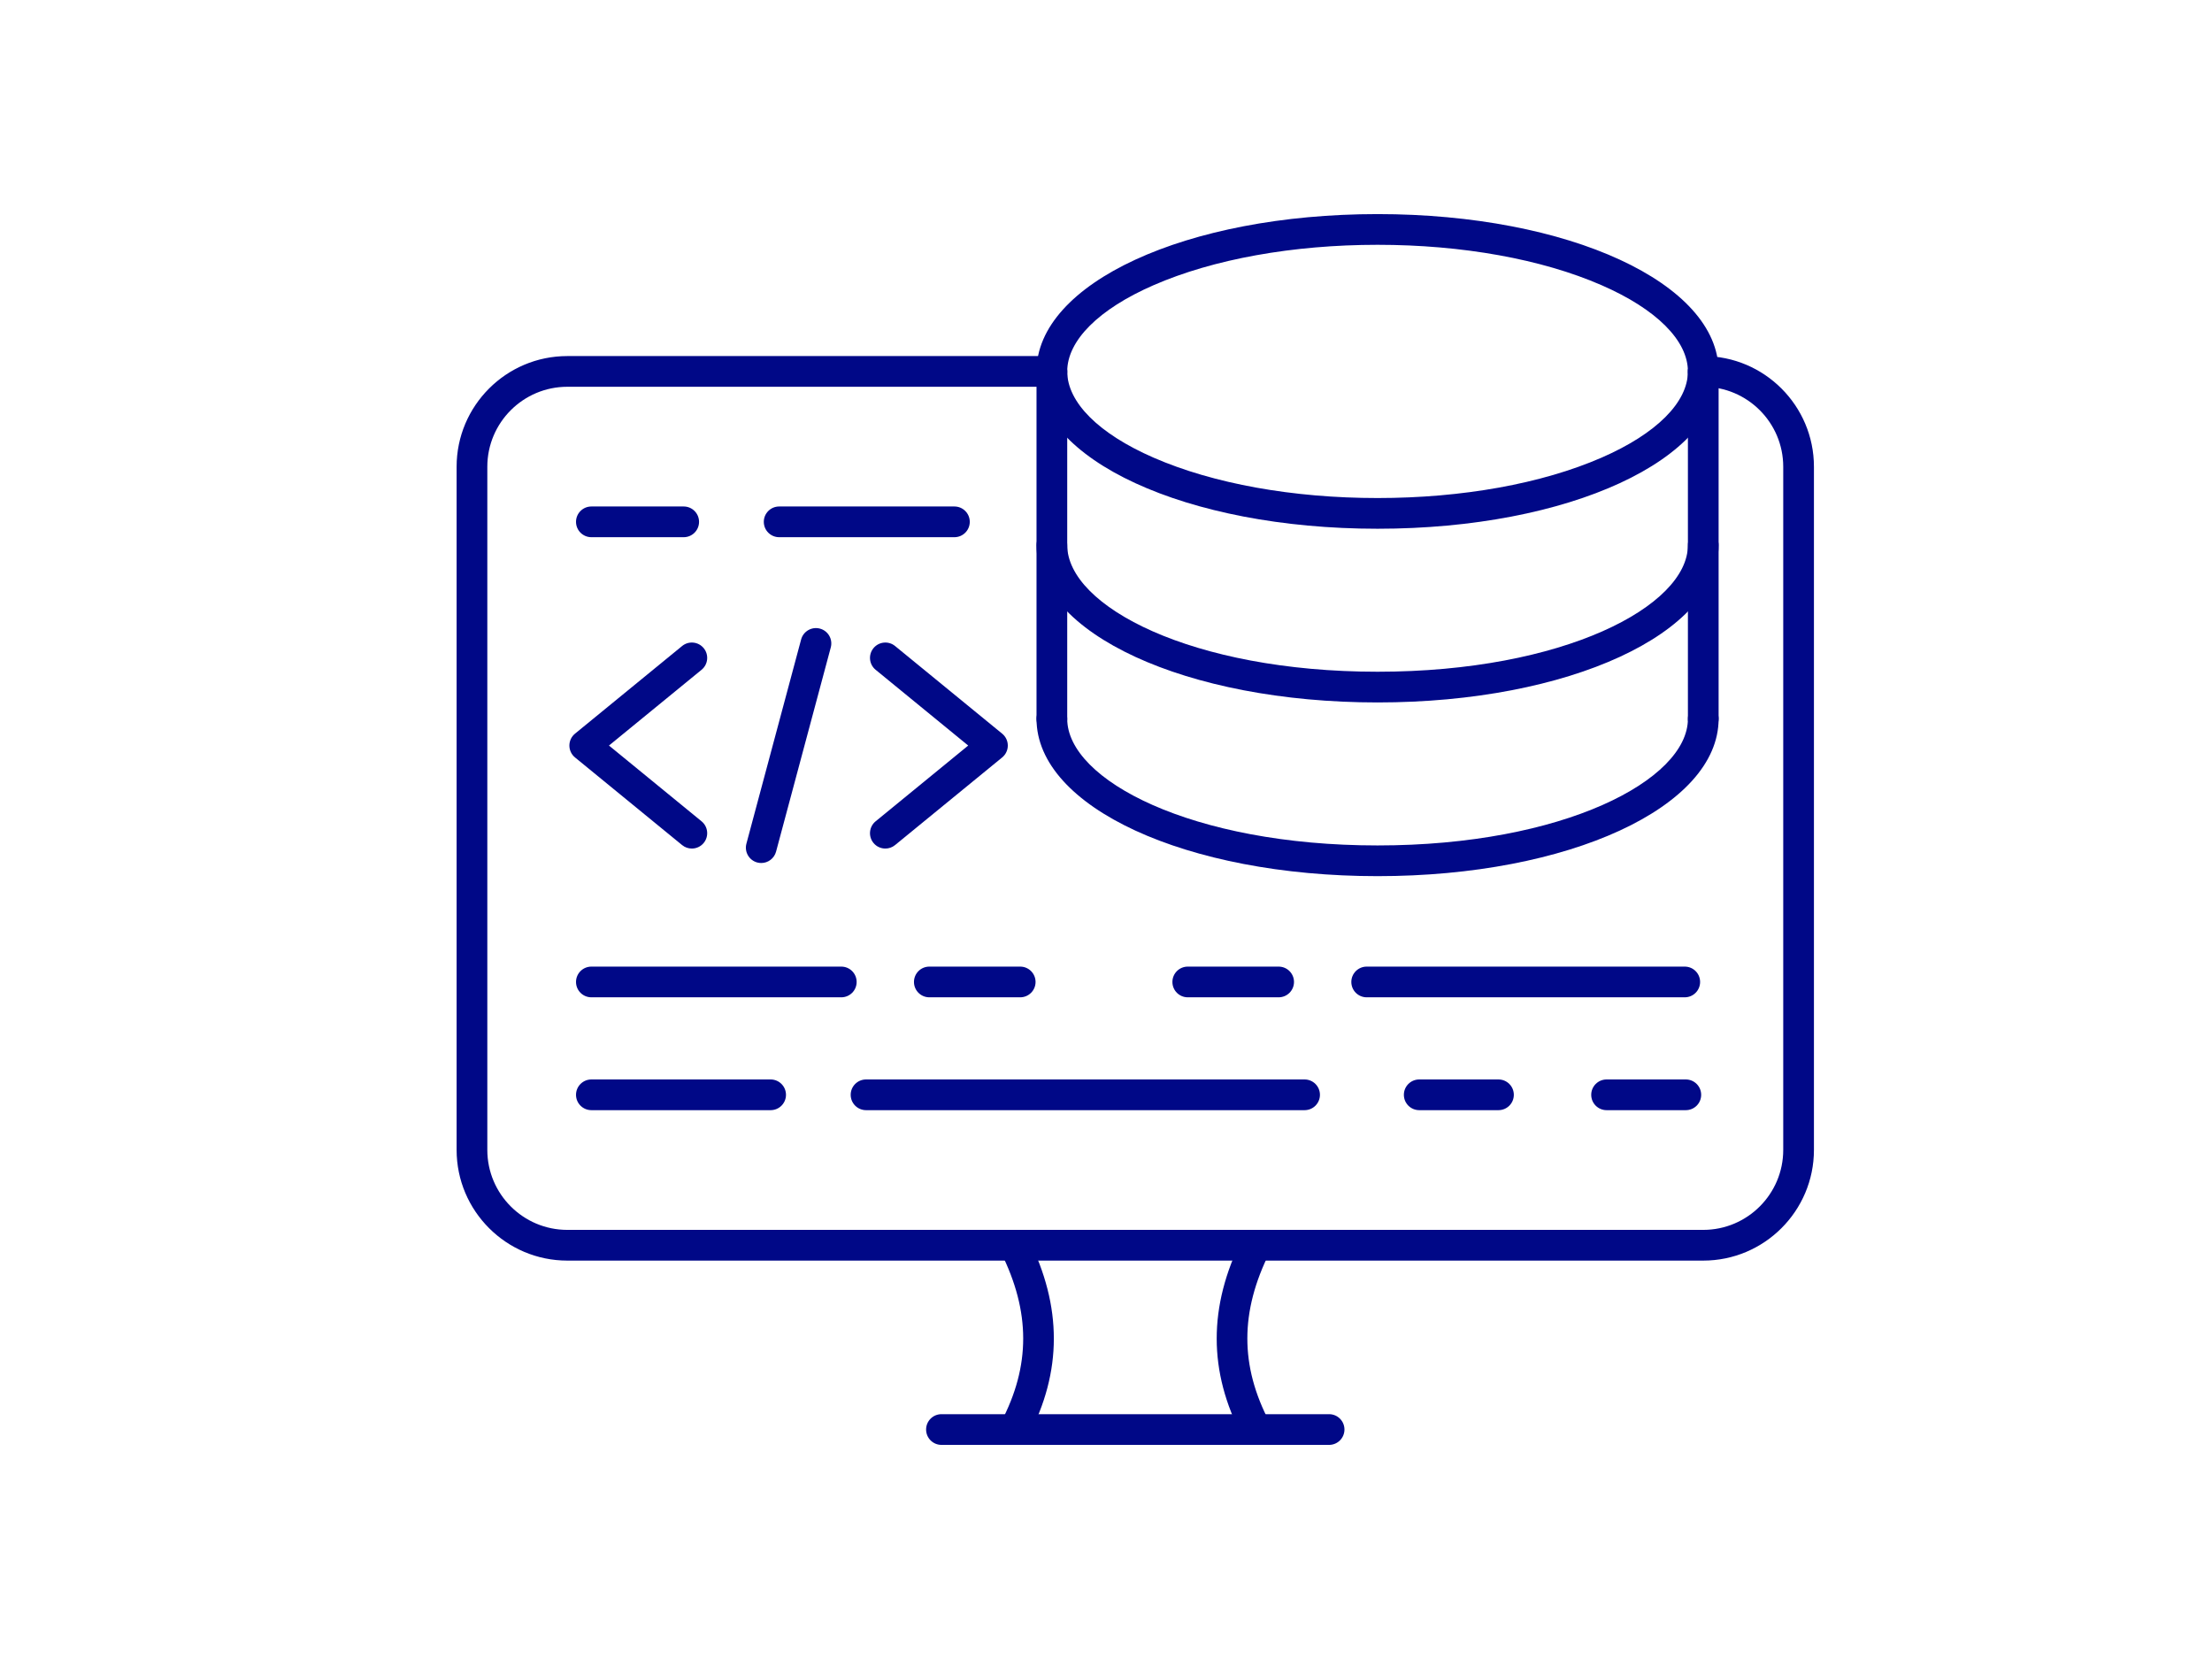 <?xml version="1.0" encoding="UTF-8" standalone="yes"?>
<svg xmlns="http://www.w3.org/2000/svg" xmlns:xlink="http://www.w3.org/1999/xlink" width="2304" zoomAndPan="magnify" viewBox="0 0 1728 1296" height="1728" preserveAspectRatio="xMidYMid meet" version="1.0">
  <defs>
    <clipPath id="9e764afc45">
      <path d="M 356.703 278 L 1417.203 278 L 1417.203 985 L 356.703 985 Z M 356.703 278 " clip-rule="nonzero"/>
    </clipPath>
  </defs>
  <g clip-path="url(#9e764afc45)">
    <path fill="#000887" d="M 1330.574 984.77 L 443.168 984.77 C 395.488 984.77 356.703 945.98 356.703 898.305 L 356.703 364.617 C 356.703 316.941 395.488 278.156 443.168 278.156 L 821.715 278.156 C 828.336 278.156 833.707 283.527 833.707 290.148 C 833.707 296.773 828.336 302.145 821.715 302.145 L 443.168 302.145 C 408.719 302.145 380.691 330.168 380.691 364.617 L 380.691 898.305 C 380.691 932.754 408.719 960.777 443.168 960.777 L 1330.574 960.777 C 1365.023 960.777 1393.051 932.75 1393.051 898.305 L 1393.051 364.617 C 1393.051 330.168 1365.023 302.145 1330.574 302.145 C 1323.949 302.145 1318.582 296.773 1318.582 290.148 C 1318.582 283.527 1323.949 278.156 1330.574 278.156 C 1378.254 278.156 1417.039 316.941 1417.039 364.617 L 1417.039 898.305 C 1417.039 945.98 1378.254 984.77 1330.574 984.77 Z M 1330.574 984.77 " fill-opacity="1" fill-rule="nonzero"/>
  </g>
  <path fill="#000887" d="M 792.535 1128.742 C 790.652 1128.742 788.746 1128.297 786.965 1127.363 C 781.102 1124.277 778.848 1117.027 781.926 1111.164 C 805.152 1066.984 805.113 1024.715 781.816 978.141 C 778.852 972.215 781.254 965.008 787.18 962.047 C 793.102 959.082 800.309 961.484 803.27 967.406 C 829.953 1020.746 829.918 1071.418 803.16 1122.324 C 801.016 1126.41 796.848 1128.742 792.535 1128.742 Z M 981.203 1128.742 C 976.891 1128.742 972.727 1126.406 970.578 1122.324 C 943.82 1071.422 943.785 1020.746 970.469 967.406 C 973.426 961.48 980.633 959.074 986.562 962.047 C 992.484 965.008 994.887 972.215 991.922 978.141 C 968.621 1024.715 968.59 1066.984 991.812 1111.164 C 994.895 1117.027 992.637 1124.281 986.773 1127.363 C 984.996 1128.301 983.086 1128.742 981.203 1128.742 Z M 981.203 1128.742 " fill-opacity="1" fill-rule="nonzero"/>
  <path fill="#000887" d="M 1038.289 1128.738 L 735.453 1128.738 C 728.832 1128.738 723.461 1123.367 723.461 1116.742 C 723.461 1110.117 728.832 1104.746 735.453 1104.746 L 1038.289 1104.746 C 1044.914 1104.746 1050.281 1110.117 1050.281 1116.742 C 1050.281 1123.367 1044.914 1128.738 1038.289 1128.738 Z M 1038.289 1128.738 " fill-opacity="1" fill-rule="nonzero"/>
  <path fill="#000887" d="M 1076.145 413.051 C 926.746 413.051 809.719 359.066 809.719 290.148 C 809.719 221.234 926.746 167.25 1076.145 167.25 C 1225.539 167.25 1342.57 221.234 1342.57 290.148 C 1342.57 359.066 1225.543 413.051 1076.145 413.051 Z M 1076.145 191.238 C 1009.98 191.238 947.844 202.441 901.168 222.785 C 858.293 241.477 833.707 266.027 833.707 290.148 C 833.707 314.273 858.293 338.828 901.168 357.516 C 947.84 377.859 1009.977 389.062 1076.145 389.062 C 1142.309 389.062 1204.445 377.859 1251.117 357.516 C 1293.992 338.824 1318.582 314.273 1318.582 290.148 C 1318.582 266.027 1293.992 241.473 1251.117 222.785 C 1204.449 202.441 1142.309 191.238 1076.145 191.238 Z M 1076.145 191.238 " fill-opacity="1" fill-rule="nonzero"/>
  <path fill="#000887" d="M 1076.145 548.746 C 926.746 548.746 809.719 494.762 809.719 425.844 C 809.719 419.223 815.09 413.848 821.715 413.848 C 828.336 413.848 833.707 419.223 833.707 425.844 C 833.707 473.613 931.125 524.754 1076.145 524.754 C 1221.164 524.754 1318.582 473.613 1318.582 425.844 C 1318.582 419.223 1323.949 413.848 1330.574 413.848 C 1337.203 413.848 1342.57 419.223 1342.57 425.844 C 1342.57 494.762 1225.543 548.746 1076.145 548.746 Z M 1076.145 548.746 " fill-opacity="1" fill-rule="nonzero"/>
  <path fill="#000887" d="M 1076.145 684.441 C 926.746 684.441 809.719 630.457 809.719 561.539 C 809.719 554.918 815.09 549.547 821.715 549.547 C 828.336 549.547 833.707 554.918 833.707 561.539 C 833.707 609.309 931.125 660.453 1076.145 660.453 C 1221.164 660.453 1318.582 609.309 1318.582 561.539 C 1318.582 554.918 1323.949 549.547 1330.574 549.547 C 1337.203 549.547 1342.57 554.918 1342.57 561.539 C 1342.57 630.457 1225.543 684.441 1076.145 684.441 Z M 1076.145 684.441 " fill-opacity="1" fill-rule="nonzero"/>
  <path fill="#000887" d="M 821.715 573.535 C 815.09 573.535 809.719 568.164 809.719 561.539 L 809.719 290.148 C 809.719 283.527 815.09 278.156 821.715 278.156 C 828.336 278.156 833.707 283.527 833.707 290.148 L 833.707 561.543 C 833.707 568.168 828.34 573.535 821.715 573.535 Z M 821.715 573.535 " fill-opacity="1" fill-rule="nonzero"/>
  <path fill="#000887" d="M 1330.574 573.535 C 1323.949 573.535 1318.582 568.164 1318.582 561.539 L 1318.582 290.148 C 1318.582 283.527 1323.949 278.156 1330.574 278.156 C 1337.203 278.156 1342.57 283.527 1342.57 290.148 L 1342.57 561.543 C 1342.57 568.168 1337.203 573.535 1330.574 573.535 Z M 1330.574 573.535 " fill-opacity="1" fill-rule="nonzero"/>
  <path fill="#000887" d="M 540.453 662.883 C 537.781 662.883 535.094 661.996 532.863 660.172 L 449.191 591.699 C 446.406 589.422 444.797 586.016 444.797 582.418 C 444.797 578.816 446.41 575.41 449.191 573.133 L 532.863 504.66 C 537.988 500.465 545.547 501.219 549.742 506.348 C 553.938 511.473 553.184 519.027 548.055 523.227 L 475.727 582.414 L 548.055 641.602 C 553.184 645.801 553.938 653.355 549.742 658.484 C 547.371 661.383 543.926 662.883 540.453 662.883 Z M 540.453 662.883 " fill-opacity="1" fill-rule="nonzero"/>
  <path fill="#000887" d="M 691.637 662.883 C 688.16 662.883 684.715 661.387 682.344 658.488 C 678.148 653.359 678.902 645.801 684.031 641.605 L 756.359 582.418 L 684.031 523.227 C 678.902 519.031 678.148 511.477 682.344 506.348 C 686.543 501.219 694.098 500.469 699.223 504.66 L 782.895 573.137 C 785.68 575.414 787.289 578.82 787.289 582.418 C 787.289 586.016 785.676 589.426 782.895 591.703 L 699.223 660.172 C 696.996 661.996 694.309 662.883 691.637 662.883 Z M 691.637 662.883 " fill-opacity="1" fill-rule="nonzero"/>
  <path fill="#000887" d="M 594.68 674.18 C 593.652 674.18 592.609 674.043 591.566 673.77 C 585.168 672.055 581.371 665.477 583.086 659.078 L 625.832 499.547 C 627.547 493.148 634.125 489.348 640.523 491.066 C 646.922 492.781 650.719 499.359 649.004 505.754 L 606.258 665.285 C 604.82 670.645 599.973 674.18 594.68 674.18 Z M 594.68 674.18 " fill-opacity="1" fill-rule="nonzero"/>
  <path fill="#000887" d="M 657.207 779.094 L 461.973 779.094 C 455.352 779.094 449.98 773.727 449.98 767.102 C 449.98 760.473 455.352 755.105 461.973 755.105 L 657.207 755.105 C 663.832 755.105 669.203 760.473 669.203 767.102 C 669.203 773.727 663.832 779.094 657.207 779.094 Z M 657.207 779.094 " fill-opacity="1" fill-rule="nonzero"/>
  <path fill="#000887" d="M 796.977 779.094 L 725.984 779.094 C 719.359 779.094 713.988 773.727 713.988 767.102 C 713.988 760.473 719.359 755.105 725.984 755.105 L 796.977 755.105 C 803.602 755.105 808.973 760.473 808.973 767.102 C 808.973 773.727 803.602 779.094 796.977 779.094 Z M 796.977 779.094 " fill-opacity="1" fill-rule="nonzero"/>
  <path fill="#000887" d="M 998.871 779.094 L 927.875 779.094 C 921.246 779.094 915.879 773.727 915.879 767.102 C 915.879 760.473 921.246 755.105 927.875 755.105 L 998.871 755.105 C 1005.496 755.105 1010.867 760.473 1010.867 767.102 C 1010.867 773.727 1005.496 779.094 998.871 779.094 Z M 998.871 779.094 " fill-opacity="1" fill-rule="nonzero"/>
  <path fill="#000887" d="M 1316.121 779.094 L 1067.645 779.094 C 1061.02 779.094 1055.648 773.727 1055.648 767.102 C 1055.648 760.473 1061.02 755.105 1067.645 755.105 L 1316.121 755.105 C 1322.746 755.105 1328.113 760.473 1328.113 767.102 C 1328.113 773.727 1322.746 779.094 1316.121 779.094 Z M 1316.121 779.094 " fill-opacity="1" fill-rule="nonzero"/>
  <path fill="#000887" d="M 602.016 867.254 L 461.973 867.254 C 455.352 867.254 449.98 861.887 449.98 855.262 C 449.98 848.637 455.352 843.266 461.973 843.266 L 602.016 843.266 C 608.637 843.266 614.008 848.637 614.008 855.262 C 614.008 861.887 608.641 867.254 602.016 867.254 Z M 602.016 867.254 " fill-opacity="1" fill-rule="nonzero"/>
  <path fill="#000887" d="M 1019.141 867.254 L 676.547 867.254 C 669.922 867.254 664.551 861.887 664.551 855.262 C 664.551 848.637 669.922 843.266 676.547 843.266 L 1019.141 843.266 C 1025.766 843.266 1031.133 848.637 1031.133 855.262 C 1031.133 861.887 1025.762 867.254 1019.141 867.254 Z M 1019.141 867.254 " fill-opacity="1" fill-rule="nonzero"/>
  <path fill="#000887" d="M 1170.602 867.254 L 1108.691 867.254 C 1102.062 867.254 1096.695 861.887 1096.695 855.262 C 1096.695 848.637 1102.062 843.266 1108.691 843.266 L 1170.602 843.266 C 1177.227 843.266 1182.594 848.637 1182.594 855.262 C 1182.594 861.887 1177.227 867.254 1170.602 867.254 Z M 1170.602 867.254 " fill-opacity="1" fill-rule="nonzero"/>
  <path fill="#000887" d="M 1316.953 867.254 L 1255.047 867.254 C 1248.418 867.254 1243.051 861.887 1243.051 855.262 C 1243.051 848.637 1248.418 843.266 1255.047 843.266 L 1316.953 843.266 C 1323.578 843.266 1328.945 848.637 1328.945 855.262 C 1328.945 861.887 1323.578 867.254 1316.953 867.254 Z M 1316.953 867.254 " fill-opacity="1" fill-rule="nonzero"/>
  <path fill="#000887" d="M 745.586 419.656 L 608.672 419.656 C 602.047 419.656 596.676 414.285 596.676 407.66 C 596.676 401.035 602.047 395.664 608.672 395.664 L 745.586 395.664 C 752.211 395.664 757.582 401.035 757.582 407.66 C 757.582 414.285 752.215 419.656 745.586 419.656 Z M 745.586 419.656 " fill-opacity="1" fill-rule="nonzero"/>
  <path fill="#000887" d="M 534.102 419.656 L 461.973 419.656 C 455.352 419.656 449.98 414.285 449.98 407.66 C 449.98 401.035 455.352 395.664 461.973 395.664 L 534.098 395.664 C 540.723 395.664 546.094 401.035 546.094 407.66 C 546.094 414.285 540.723 419.656 534.102 419.656 Z M 534.102 419.656 " fill-opacity="1" fill-rule="nonzero"/>
</svg>